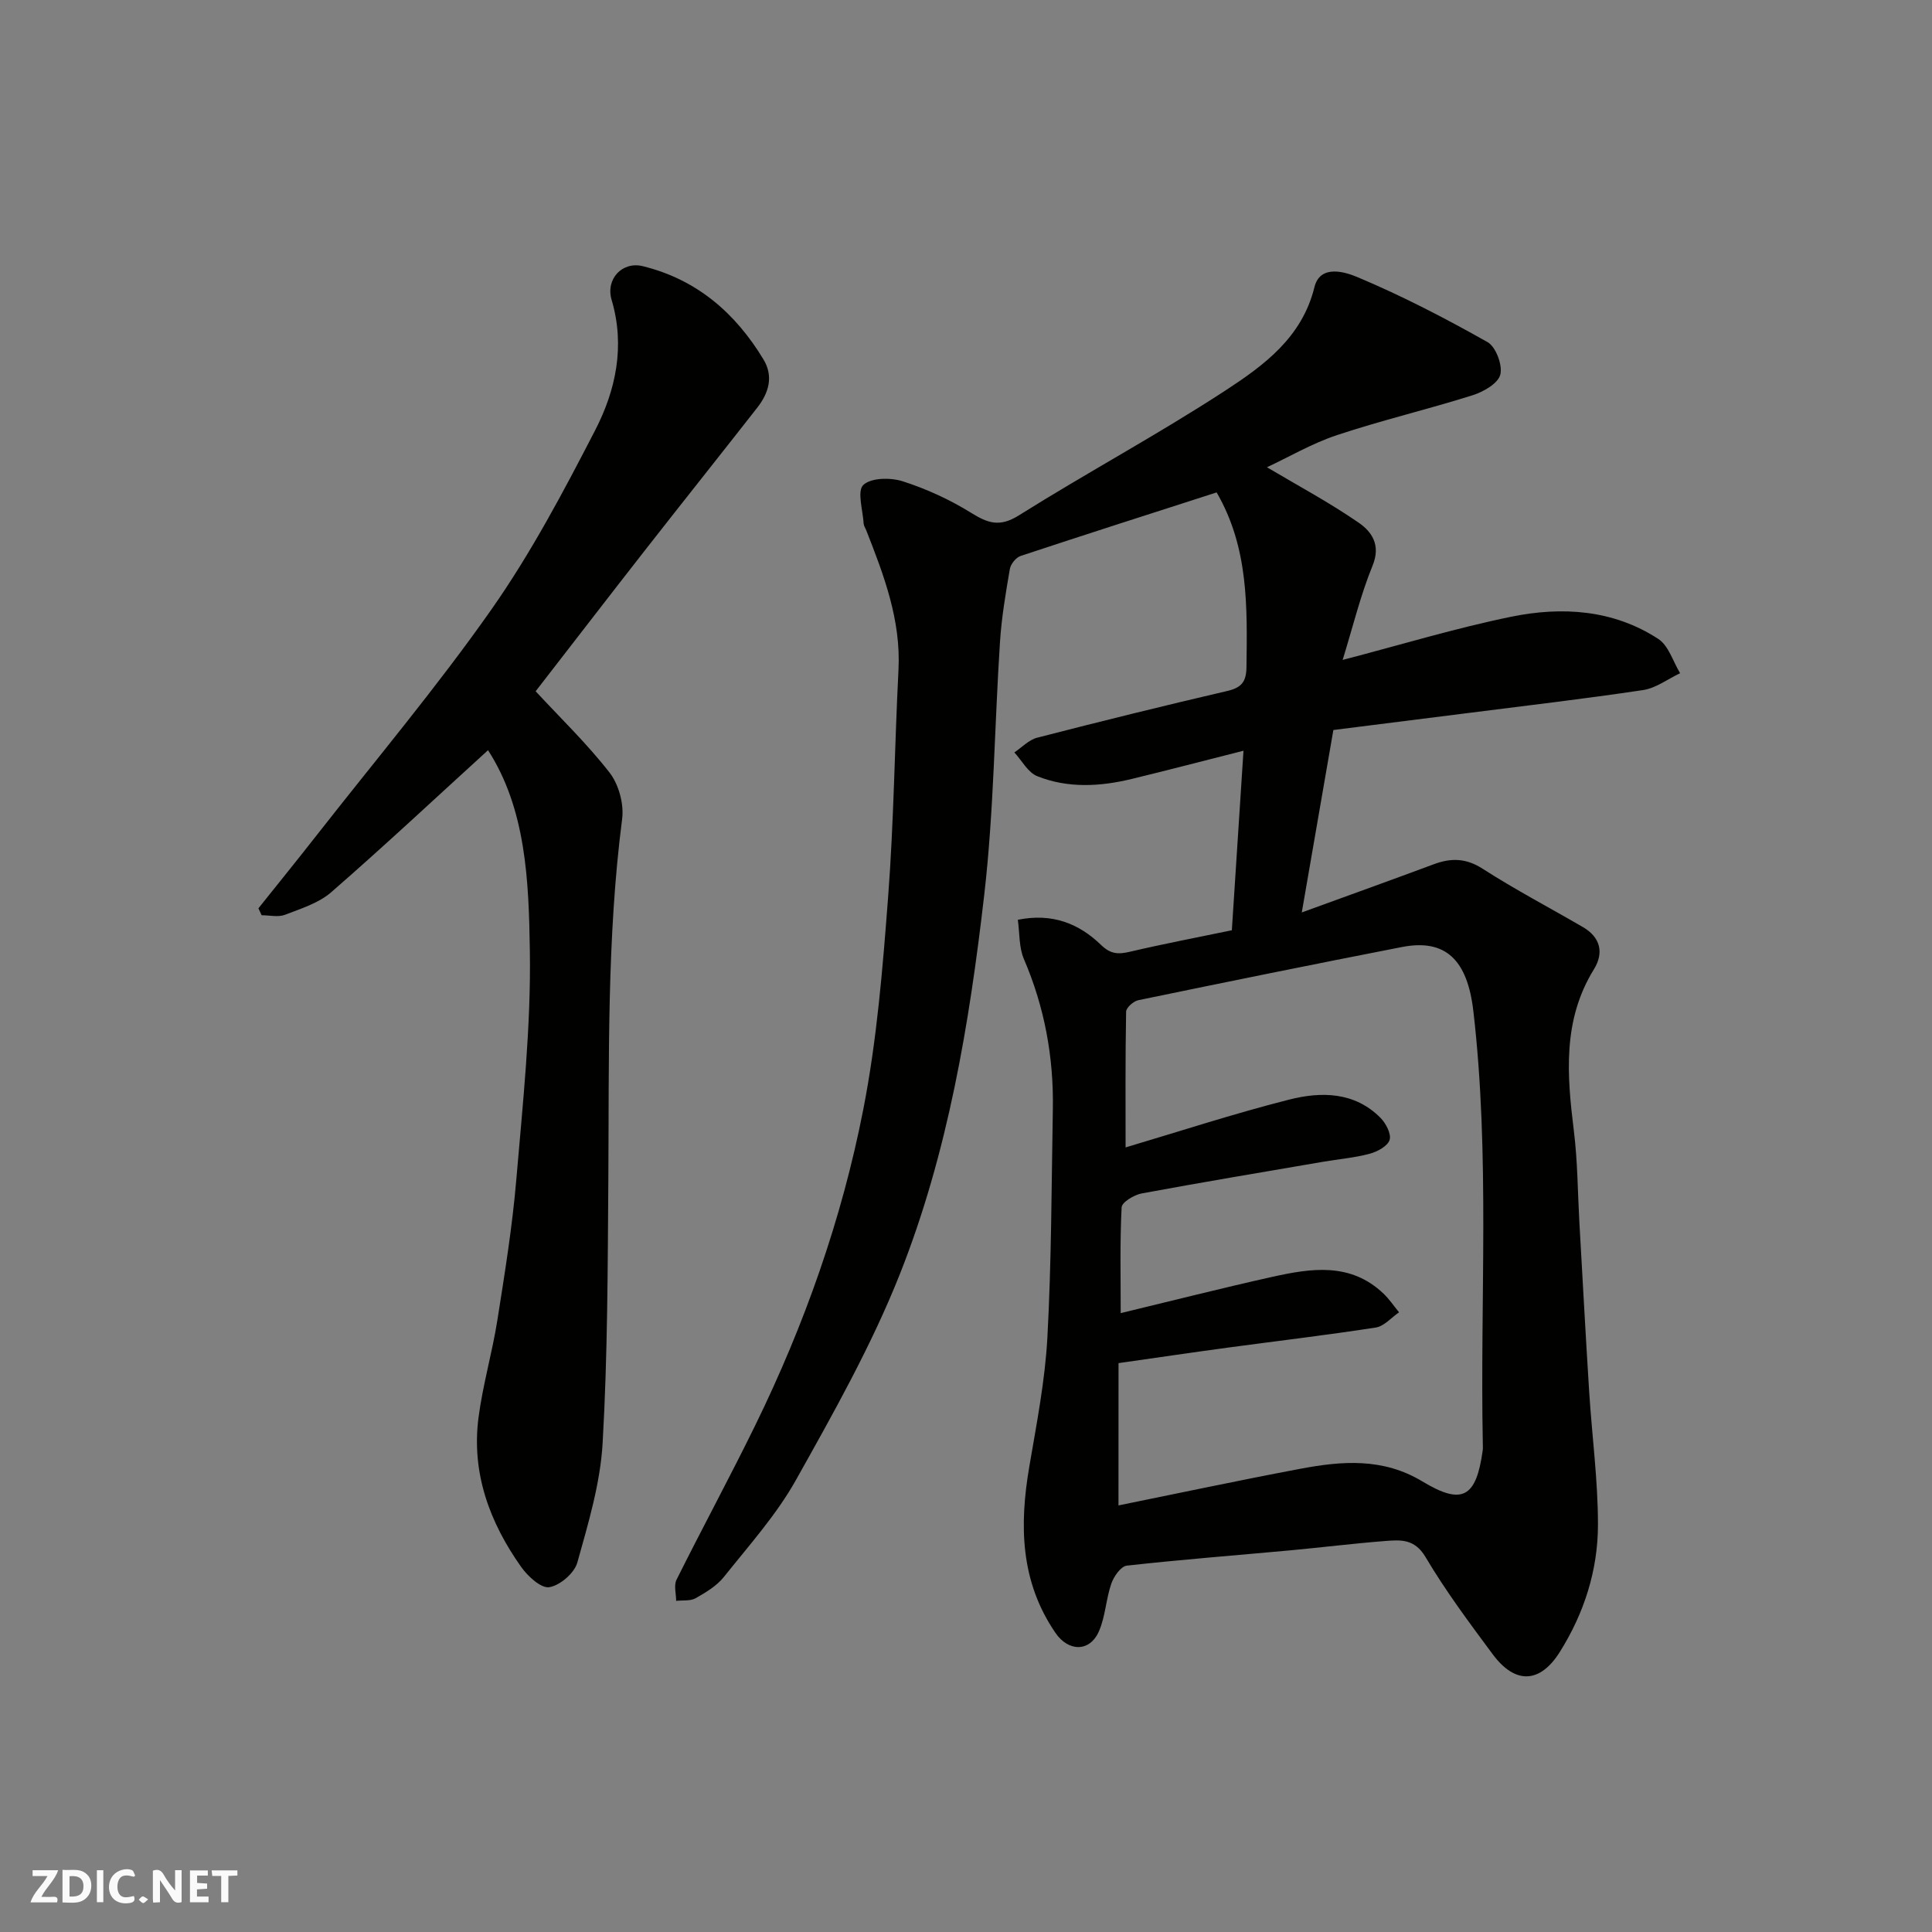 <svg enable-background="new 0 0 400 400" viewBox="0 0 400 400" xmlns="http://www.w3.org/2000/svg"><rect x="0" y="0" width="400" height="400" fill="#808080" stroke="none"/><g fill="#fafafb"><path d="m37.59 393.81c-.92.31-1.52.05-2-.78-.7-1.2-1.52-2.34-2.47-3.78v4.59c-.55.03-.95.05-1.41.07-.03-.37-.06-.64-.06-.91 0-1.91 0-3.81 0-5.7 1.13-.41 1.77-.03 2.29.91.62 1.11 1.38 2.14 2.31 3.19v-4.2h1.35v6.61z"/><path d="m12.94 393.88v-6.75c1.9.19 3.93-.54 5.37 1.29.8 1.01.78 2.88.03 3.97-1.37 1.97-3.4 1.51-5.4 1.49m1.45-1.22c2.04.12 2.92-.58 2.89-2.21-.03-1.51-.98-2.19-2.89-2z"/><path d="m11.81 393.87h-5.49c.68-2.18 2.47-3.48 3.51-5.45h-3.08v-1.21h5.29c-.71 2.13-2.44 3.48-3.47 5.51.86 0 1.63.04 2.39-.01.79-.05 1.14.21.85 1.16"/><path d="m39.33 393.86v-6.61h3.7v1.07h-2.22v1.52c.68.04 1.34.09 2.07.13v1.07c-.72.05-1.38.09-2.1.14v1.48h2.4v1.19h-3.85z"/><path d="m27.71 388.56c-1.15-.3-2.46-.61-3.1.64-.37.73-.41 1.93-.06 2.67.63 1.35 1.99.93 3.17.68.35.94-.01 1.32-.93 1.46-1.62.25-3.05-.27-3.76-1.48-.73-1.24-.6-3.03.31-4.17.88-1.11 2.71-1.7 4-1.16.32.13.44.74.65 1.12-.1.08-.19.16-.28.24"/><path d="m49.15 387.24v1.07c-.59.02-1.17.05-1.87.08v5.44h-1.48v-5.44h-1.85c-.05-.4-.08-.73-.13-1.15z"/><path d="m20.06 387.21h1.33v6.62h-1.33z"/><path d="m30.68 393.25c-.49.38-.8.79-1.05.76-.32-.05-.6-.45-.9-.7.26-.24.51-.64.8-.67.29-.04.62.3 1.15.61"/></g><path d="m262.31 96.74c6.33 3.76 12.89 7.27 18.98 11.47 2.66 1.83 4.65 4.57 2.9 8.86-2.54 6.23-4.13 12.85-6.21 19.56 12.1-3.15 23.41-6.59 34.94-8.95 10.5-2.14 21.1-1.47 30.42 4.61 2.14 1.4 3.04 4.68 4.51 7.09-2.55 1.2-4.99 3.09-7.66 3.49-12.14 1.82-24.34 3.24-36.52 4.79-9.08 1.15-18.17 2.29-27.61 3.48-2.17 12.52-4.3 24.85-6.54 37.77 9.64-3.51 18.5-6.69 27.31-9.97 3.59-1.34 6.69-1.3 10.16.94 6.72 4.32 13.82 8.04 20.73 12.06 3.65 2.12 4.39 5.33 2.28 8.75-6.54 10.59-5.57 21.95-4.14 33.52.77 6.22.78 12.53 1.13 18.79.67 11.7 1.29 23.41 2.03 35.1.58 9.21 1.83 18.4 1.82 27.61-.01 9.4-2.87 18.32-7.91 26.33-4.11 6.53-9.24 6.71-13.88.46-4.86-6.55-9.77-13.13-13.91-20.13-2.26-3.81-5.17-3.57-8.37-3.32-6.54.51-13.06 1.32-19.6 1.93-11.29 1.04-22.61 1.91-33.88 3.17-1.22.14-2.69 2.23-3.2 3.71-1.11 3.2-1.22 6.77-2.55 9.84-1.9 4.39-6.33 4.3-9.02.37-7.3-10.66-7.49-22.31-5.41-34.45 1.51-8.86 3.25-17.75 3.74-26.69.85-15.74.85-31.53 1.13-47.29.19-10.78-1.72-21.14-6-31.1-1.03-2.4-.86-5.33-1.25-8.11 7.23-1.45 12.71.84 17.23 5.21 1.99 1.93 3.58 1.97 5.97 1.41 6.81-1.6 13.69-2.91 21.11-4.45.78-11.99 1.56-24.11 2.41-37.17-8.41 2.13-15.75 4.05-23.13 5.84-6.56 1.59-13.22 1.97-19.57-.57-1.93-.77-3.18-3.23-4.74-4.92 1.57-1.05 3.01-2.61 4.73-3.05 13.08-3.37 26.19-6.61 39.35-9.67 2.95-.69 3.94-1.89 3.98-4.95.15-12.36.48-24.7-6.18-36.16-13.36 4.3-26.99 8.65-40.57 13.15-.97.32-2.06 1.67-2.24 2.7-.86 4.99-1.71 10.01-2.04 15.05-1.14 17.46-1.26 35.03-3.26 52.38-3.08 26.73-7.51 53.42-17.47 78.55-5.85 14.75-13.75 28.77-21.53 42.66-4.04 7.21-9.71 13.52-14.9 20.04-1.48 1.86-3.73 3.21-5.85 4.41-1.1.62-2.68.4-4.04.55 0-1.47-.51-3.2.08-4.38 5.33-10.69 11.02-21.19 16.27-31.91 10.21-20.86 17.94-42.7 22.39-65.44 2.83-14.43 4.02-29.23 5.14-43.93 1.2-15.66 1.35-31.4 2.15-47.09.53-10.32-3.02-19.6-6.68-28.91-.18-.46-.5-.9-.53-1.37-.16-2.77-1.4-6.75-.07-8 1.6-1.52 5.65-1.57 8.17-.76 4.9 1.57 9.72 3.78 14.09 6.49 3.51 2.18 5.95 3.07 9.95.56 14.09-8.84 28.79-16.74 42.71-25.82 7.98-5.21 15.91-10.98 18.48-21.43 1.2-4.87 6.56-3.06 8.89-2.08 9.25 3.88 18.21 8.53 26.95 13.46 1.72.97 3.15 4.78 2.64 6.74-.47 1.83-3.51 3.56-5.76 4.27-9.29 2.93-18.8 5.17-28.04 8.24-5.2 1.73-10.05 4.58-14.51 6.66zm-30.74 214.94c12.39-2.51 24.98-5.2 37.63-7.58 8.63-1.63 17.12-2.32 25.3 2.62 8.26 4.99 11.12 3.31 12.47-6.36.07-.49.04-1 .03-1.5-.59-29.85 1.51-59.74-1.96-89.54-1.23-10.57-5.73-15.01-14.78-13.25-18.22 3.55-36.41 7.25-54.59 11.01-1 .21-2.5 1.54-2.52 2.37-.18 9.63-.11 19.26-.11 28.11 10.84-3.21 22.27-6.96 33.91-9.91 6.59-1.67 13.5-1.62 18.87 3.79 1.12 1.13 2.27 3.34 1.88 4.57-.41 1.29-2.53 2.43-4.12 2.86-3.13.84-6.42 1.11-9.63 1.66-12.53 2.15-25.08 4.24-37.58 6.56-1.57.29-4.1 1.82-4.15 2.88-.37 7.25-.19 14.53-.19 21.9 10.79-2.6 21.01-5.2 31.29-7.49 8.09-1.8 16.26-3.1 23.13 3.46 1.2 1.15 2.14 2.56 3.21 3.86-1.6 1.09-3.09 2.88-4.82 3.15-10.18 1.58-20.42 2.78-30.63 4.16-7.39 1-14.77 2.09-22.63 3.21-.01 10.14-.01 19.71-.01 29.46z" fill="#010100"/><path d="m101.04 155.32c-10.69 9.74-21.4 19.77-32.46 29.4-2.6 2.26-6.26 3.4-9.59 4.68-1.41.54-3.2.09-4.82.09-.22-.48-.45-.96-.67-1.43 4.04-5.06 8.12-10.09 12.11-15.19 12.11-15.47 24.8-30.55 36.08-46.61 8.2-11.67 14.95-24.43 21.51-37.14 4.3-8.32 6.26-17.47 3.43-27.03-1.28-4.33 2.21-8.03 6.46-6.98 11.14 2.74 19.16 9.67 24.98 19.31 2.14 3.55 1.07 6.97-1.3 10-7.72 9.86-15.53 19.66-23.25 29.53-7.67 9.81-15.26 19.68-22.62 29.17 5.06 5.47 10.62 10.82 15.31 16.85 1.89 2.43 2.99 6.47 2.6 9.55-3.19 24.74-2.69 49.58-2.86 74.42-.13 18.27-.14 36.56-1.18 54.79-.47 8.35-2.97 16.65-5.24 24.78-.61 2.18-3.58 4.74-5.8 5.1-1.7.28-4.45-2.25-5.82-4.18-6.54-9.23-10.33-19.46-8.84-30.93.88-6.77 2.83-13.39 3.9-20.14 1.53-9.69 3.1-19.4 3.93-29.17 1.34-15.77 3.05-31.61 2.8-47.39-.22-14.44-.79-29.29-8.66-41.48z" fill="#010100"/></svg>